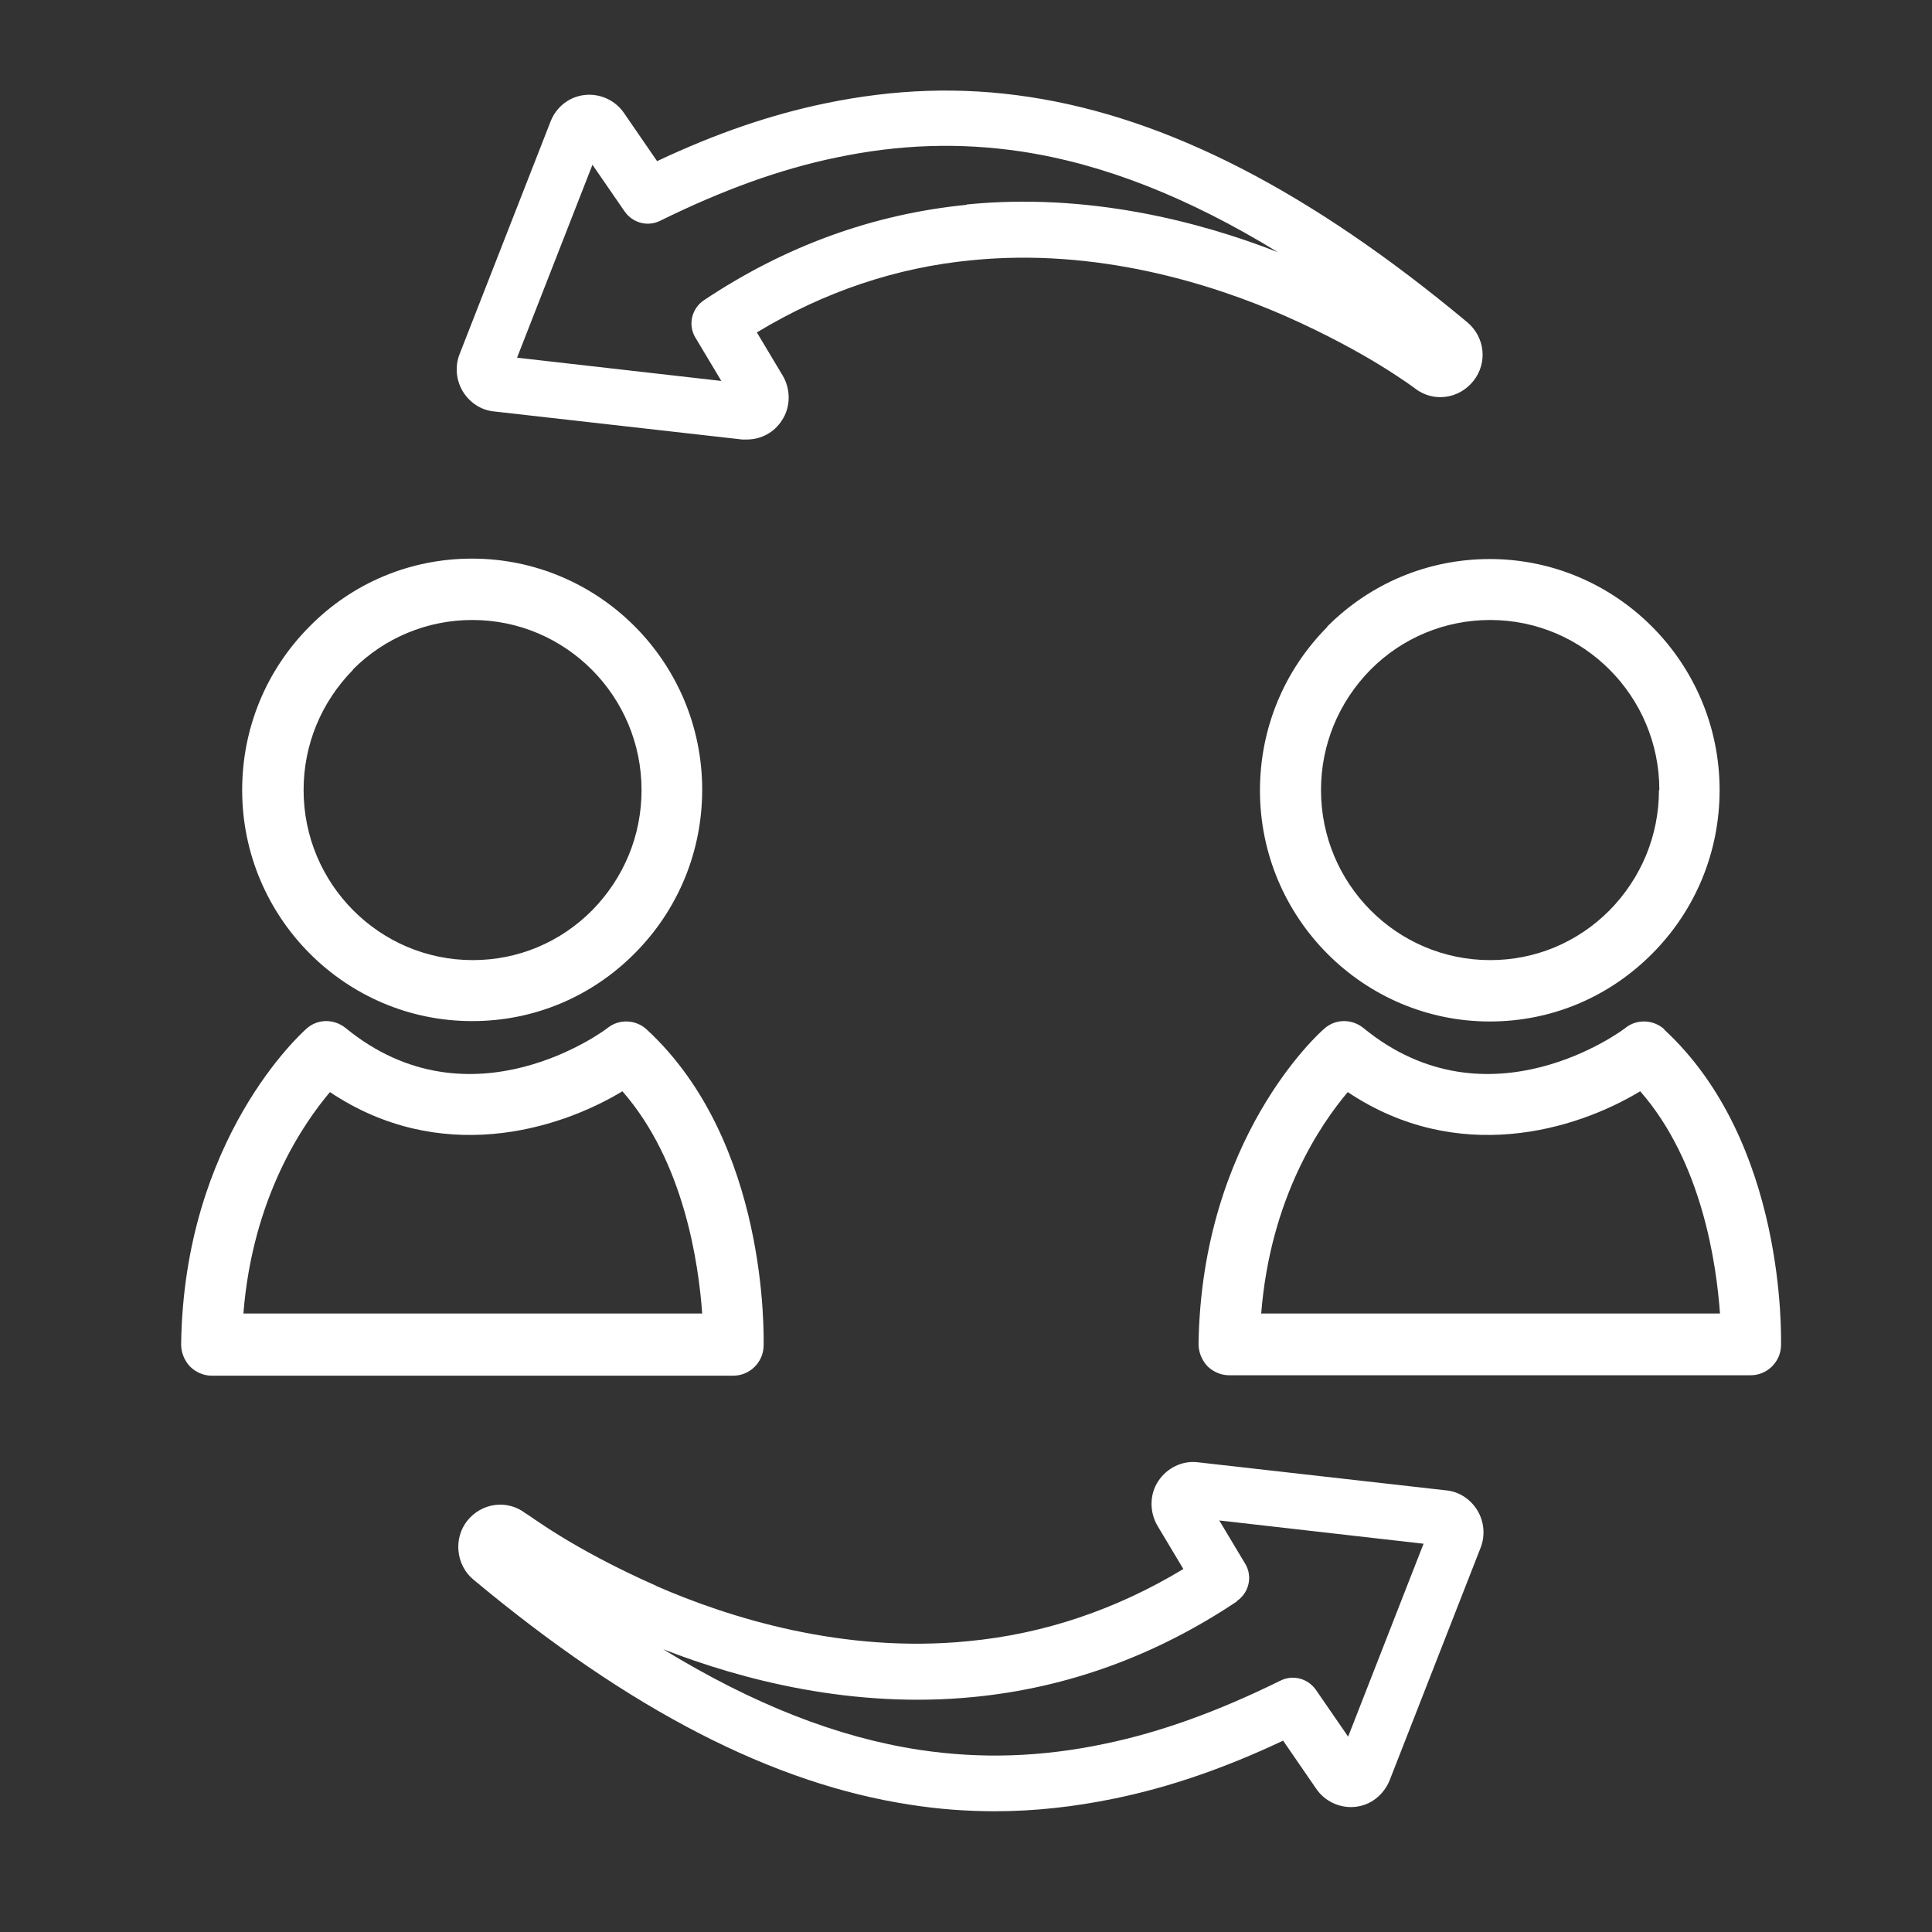 <svg width="64" height="64" viewBox="0 0 64 64" fill="none" xmlns="http://www.w3.org/2000/svg">
<rect x="0" y="0" width="64" height="64" fill="#333333" stroke="none"/>
<path d="M21.741 52.533C20.353 51.922 19.23 51.297 18.543 50.872C18.173 50.646 17.882 50.447 17.684 50.314C17.591 50.248 17.512 50.194 17.446 50.154L17.406 50.128C16.798 49.663 15.952 49.782 15.476 50.38C15.014 50.965 15.106 51.842 15.675 52.32C20.869 56.652 25.614 59.096 30.173 59.787C31.112 59.934 32.037 60 32.962 60C34.27 60 35.592 59.854 36.94 59.575C38.738 59.203 40.562 58.578 42.505 57.661L43.602 59.256C43.892 59.681 44.395 59.907 44.897 59.854C45.412 59.801 45.835 59.455 46.033 58.977L49.047 51.271C49.205 50.872 49.166 50.407 48.941 50.035C48.716 49.663 48.333 49.41 47.91 49.371L39.689 48.441C39.161 48.374 38.658 48.627 38.368 49.065C38.077 49.503 38.077 50.088 38.341 50.54L39.2 51.975C36.98 53.317 34.588 54.127 32.077 54.366C27.94 54.778 24.16 53.596 21.728 52.533H21.741ZM40.971 53.038C41.381 52.759 41.5 52.214 41.249 51.802L40.39 50.367L47.157 51.138L44.659 57.529L43.588 55.974C43.324 55.602 42.835 55.469 42.425 55.669C40.35 56.692 38.447 57.383 36.583 57.768C34.495 58.206 32.499 58.273 30.464 57.967C27.741 57.555 24.939 56.452 21.966 54.632C24.583 55.655 28.27 56.612 32.275 56.213C35.367 55.908 38.288 54.845 40.971 53.051V53.038Z" fill="white"/>
<path d="M45.743 12.114C46.113 12.34 46.403 12.54 46.602 12.672C46.694 12.739 46.773 12.792 46.826 12.832L46.879 12.872C47.487 13.337 48.333 13.217 48.809 12.619C49.285 12.021 49.192 11.171 48.611 10.68C43.403 6.335 38.658 3.903 34.099 3.212C31.839 2.867 29.631 2.947 27.332 3.425C25.534 3.797 23.71 4.421 21.767 5.338L20.671 3.744C20.38 3.319 19.878 3.093 19.375 3.146C18.86 3.199 18.424 3.545 18.239 4.023L15.225 11.729C15.067 12.128 15.106 12.593 15.331 12.965C15.556 13.337 15.939 13.589 16.362 13.629L24.583 14.559C24.583 14.559 24.688 14.559 24.741 14.559C25.217 14.559 25.653 14.32 25.904 13.921C26.195 13.483 26.195 12.898 25.931 12.447L25.072 11.012C27.292 9.67 29.684 8.859 32.196 8.62C36.332 8.208 40.112 9.391 42.544 10.454C43.932 11.065 45.055 11.689 45.743 12.114ZM32.011 6.786C28.918 7.092 25.997 8.155 23.314 9.949C22.904 10.228 22.785 10.773 23.036 11.184L23.895 12.619L17.128 11.849L19.626 5.458L20.697 7.012C20.961 7.384 21.45 7.517 21.86 7.318C23.935 6.295 25.838 5.604 27.702 5.219C29.79 4.78 31.786 4.714 33.834 5.019C36.557 5.431 39.359 6.534 42.333 8.354C39.716 7.331 36.028 6.375 32.024 6.773L32.011 6.786Z" fill="white"/>
<path d="M15.648 33.825C17.684 33.825 19.587 33.028 21.027 31.58C22.468 30.131 23.261 28.205 23.261 26.159C23.261 21.933 19.838 18.505 15.635 18.505C13.6 18.505 11.683 19.303 10.256 20.751C8.815 22.199 8.022 24.126 8.022 26.172C8.022 30.397 11.445 33.825 15.635 33.825H15.648ZM11.683 22.186C12.741 21.123 14.155 20.538 15.648 20.538C18.741 20.538 21.252 23.063 21.252 26.172C21.252 27.673 20.671 29.082 19.613 30.158C18.556 31.221 17.155 31.805 15.661 31.805C12.569 31.805 10.057 29.281 10.057 26.172C10.057 24.671 10.639 23.262 11.696 22.186H11.683Z" fill="white"/>
<path d="M25.296 44.574C25.296 44.295 25.468 37.838 21.424 34.104C21.067 33.772 20.512 33.745 20.129 34.051C20.089 34.091 15.608 37.466 11.445 34.051C11.062 33.745 10.52 33.745 10.15 34.078C9.991 34.224 6.093 37.705 6 44.534C6 44.8 6.106 45.066 6.291 45.265C6.476 45.451 6.74 45.571 7.004 45.571H24.292C24.834 45.571 25.283 45.132 25.296 44.587V44.574ZM8.062 43.524C8.366 39.658 10.044 37.227 10.93 36.177C14.564 38.608 18.463 37.452 20.618 36.15C22.666 38.489 23.142 41.864 23.261 43.511H8.062V43.524Z" fill="white"/>
<path d="M43.972 20.764C42.531 22.212 41.738 24.139 41.738 26.185C41.738 30.41 45.161 33.838 49.351 33.838C51.386 33.838 53.289 33.041 54.73 31.593C56.171 30.145 56.964 28.218 56.964 26.172C56.964 21.947 53.541 18.519 49.351 18.519C47.315 18.519 45.399 19.316 43.958 20.764H43.972ZM54.955 26.172C54.955 27.673 54.373 29.082 53.316 30.158C52.258 31.221 50.858 31.805 49.364 31.805C46.271 31.805 43.76 29.281 43.76 26.172C43.76 24.671 44.342 23.262 45.399 22.186C46.456 21.123 47.87 20.538 49.364 20.538C52.457 20.538 54.968 23.063 54.968 26.172H54.955Z" fill="white"/>
<path d="M55.14 34.104C54.783 33.772 54.228 33.745 53.844 34.051C53.805 34.091 49.324 37.466 45.161 34.051C44.778 33.745 44.236 33.745 43.866 34.078C43.694 34.224 39.808 37.705 39.703 44.521C39.703 44.787 39.808 45.052 39.993 45.252C40.178 45.438 40.443 45.557 40.707 45.557H57.995C58.536 45.557 58.986 45.119 58.999 44.574C58.999 44.295 59.171 37.838 55.127 34.104H55.14ZM41.778 43.524C42.082 39.658 43.76 37.227 44.646 36.177C48.28 38.608 52.179 37.452 54.334 36.15C56.382 38.489 56.858 41.864 56.977 43.511H41.791L41.778 43.524Z" fill="white"/>
</svg>

